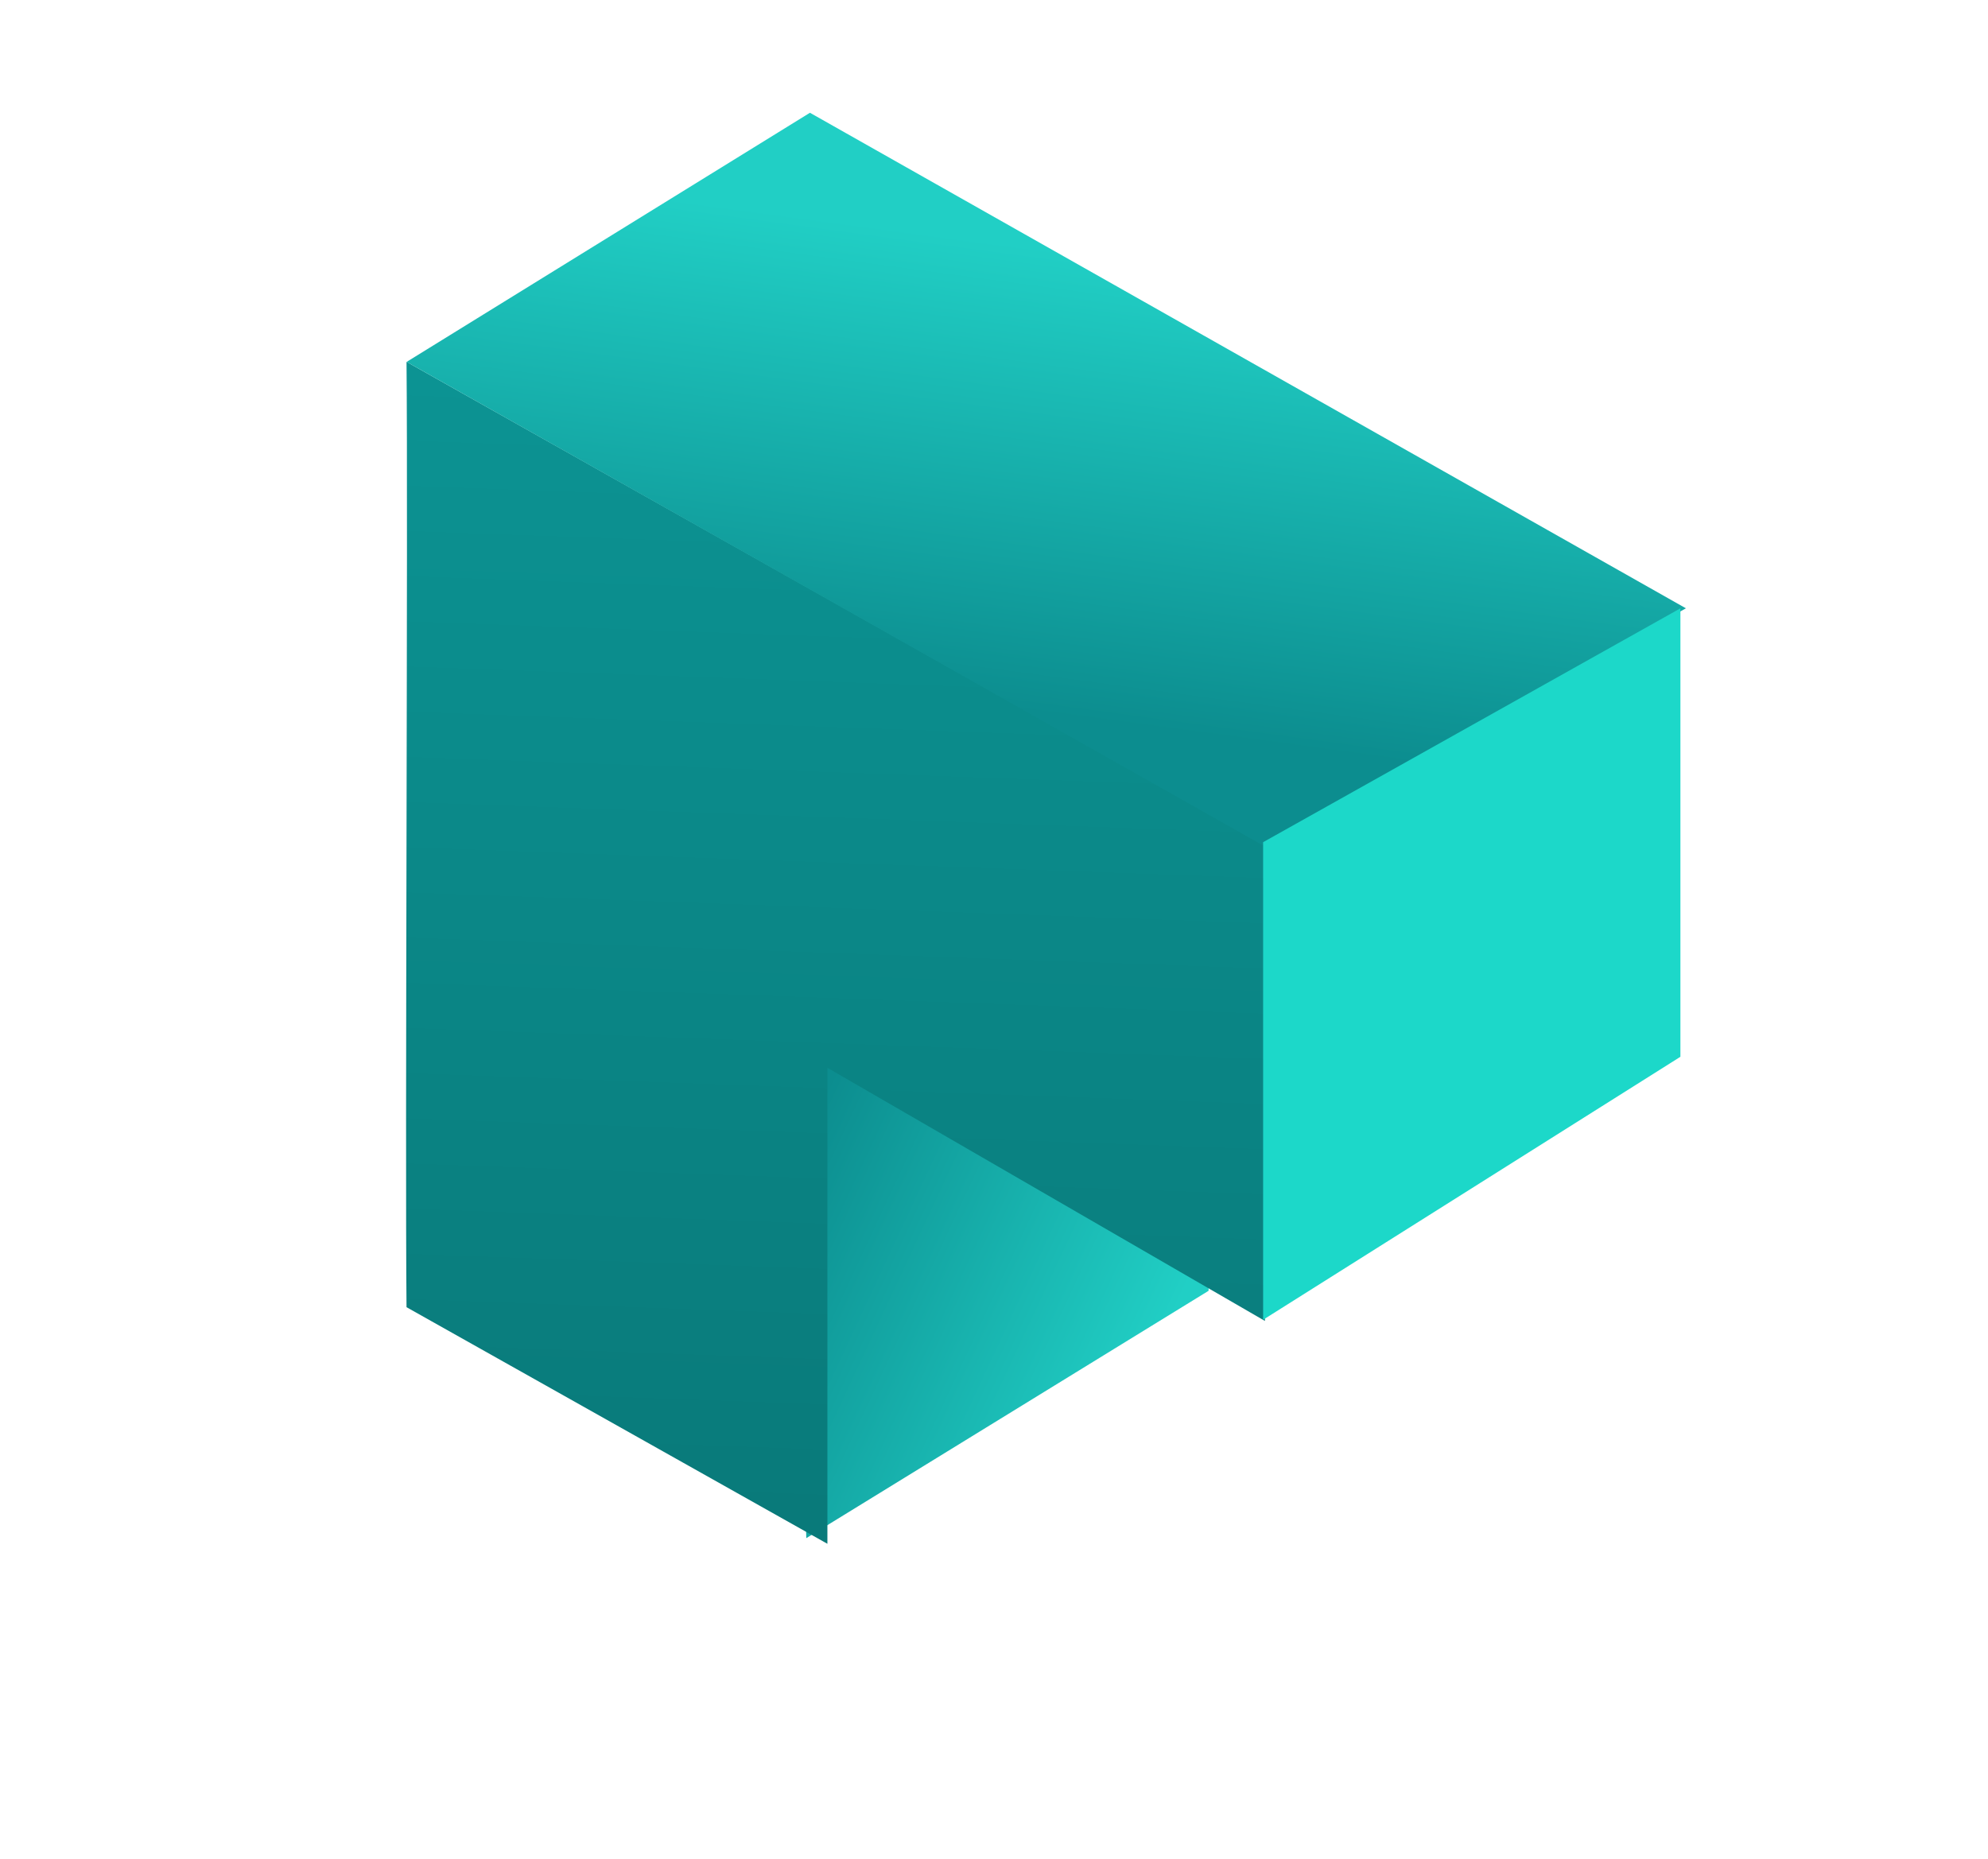 <?xml version="1.0" encoding="UTF-8"?> <svg xmlns="http://www.w3.org/2000/svg" width="278" height="260" viewBox="0 0 278 260" fill="none"> <path d="M169.598 113.981L169.005 180.522L112.749 215.114L111.395 148.139C131.196 136.401 149.797 125.718 169.598 113.981Z" fill="url(#paint0_linear)"></path> <path d="M176.883 184.734L115.702 149.334L115.702 215.902L56.848 182.814C56.63 160.533 57.067 72.884 56.848 50.603L176.883 118.166C176.725 140.235 176.883 184.734 176.883 184.734Z" fill="url(#paint1_linear)"></path> <path d="M56.865 50.612C75.636 39.006 94.491 27.376 113.262 15.77L235.756 85.074L176.498 118.166C176.498 118.166 76.93 61.891 56.865 50.612Z" fill="url(#paint2_linear)"></path> <path d="M234.986 147.794L176.634 184.572L176.634 117.781L234.986 85.074L234.986 147.794Z" fill="#1CD8C9"></path> <defs> <linearGradient id="paint0_linear" x1="119.741" y1="143.205" x2="171.815" y2="167.476" gradientUnits="userSpaceOnUse"> <stop stop-color="#0C8D8F"></stop> <stop offset="1" stop-color="#21CFC5"></stop> </linearGradient> <linearGradient id="paint1_linear" x1="121.345" y1="218.741" x2="127.263" y2="54.671" gradientUnits="userSpaceOnUse"> <stop stop-color="#097979"></stop> <stop offset="1" stop-color="#0C9393"></stop> </linearGradient> <linearGradient id="paint2_linear" x1="143.396" y1="99.544" x2="152.036" y2="35.481" gradientUnits="userSpaceOnUse"> <stop stop-color="#0C8D8F"></stop> <stop offset="1" stop-color="#21CFC5"></stop> </linearGradient> </defs> </svg> 